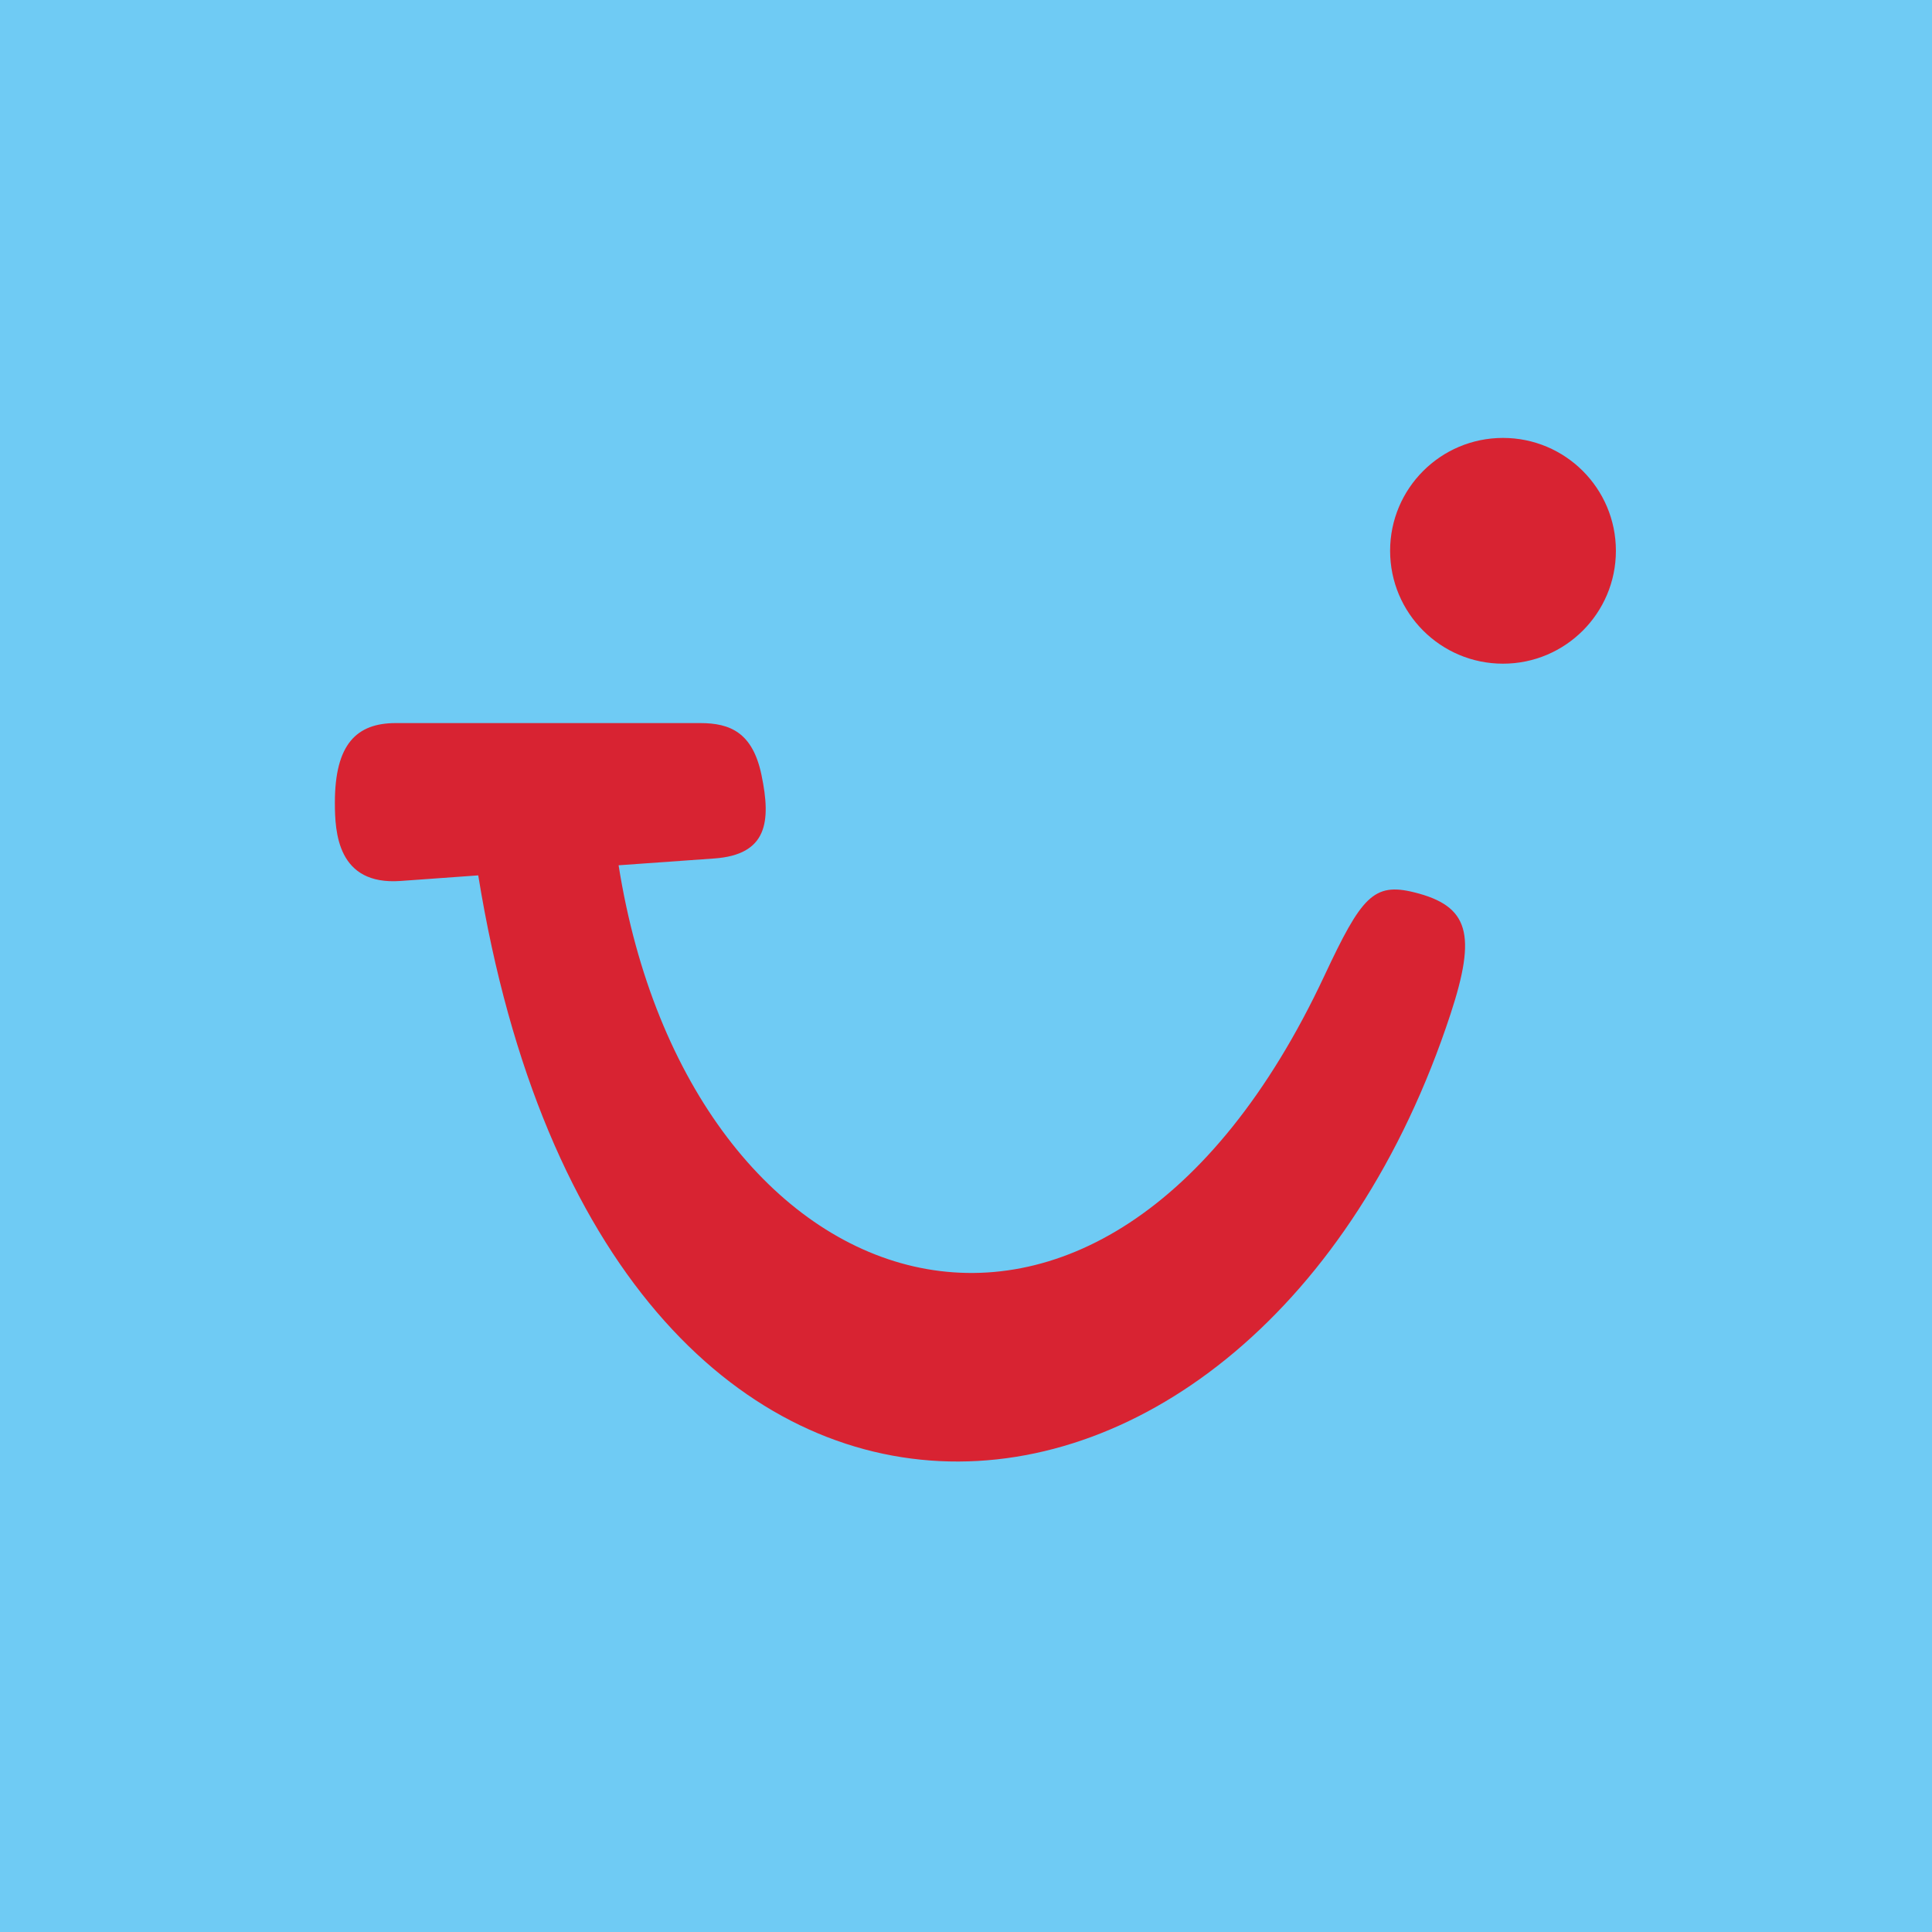 <?xml version="1.0" encoding="UTF-8"?>
<svg width="75px" height="75px" viewBox="0 0 75 75" version="1.1" xmlns="http://www.w3.org/2000/svg" xmlns:xlink="http://www.w3.org/1999/xlink">
    <title>tui_logo</title>
    <g id="tui_logo" stroke="none" stroke-width="1" fill="none" fill-rule="evenodd">
        <rect fill="#6FCBF4" x="0" y="0" width="75" height="75"></rect>
        <g id="Group" transform="translate(13, 17)" fill="#D82332">
            <path d="M2.363,11.07 L14.184,11.07 C15.342,11.07 16.216,11.435 16.56,13.08 C16.942,14.908 16.785,16.18 14.725,16.326 L11.014,16.59 C13.745,33.829 29.716,39.449 38.411,20.882 C39.851,17.809 40.321,17.249 41.898,17.64 C44.035,18.169 44.327,19.267 43.309,22.366 C35.791,45.254 10.523,47.549 5.565,16.982 L2.55,17.199 C0.097,17.375 0,15.308 0,14.158 C0,11.884 0.845,11.07 2.363,11.07" id="Fill-5"></path>
            <path d="M45.346,0 C47.766,0 49.729,1.961 49.729,4.382 C49.729,6.802 47.766,8.764 45.346,8.764 C42.926,8.764 40.964,6.802 40.964,4.382 C40.964,1.961 42.926,0 45.346,0" id="Fill-6"></path>
        </g>
    </g>
</svg>